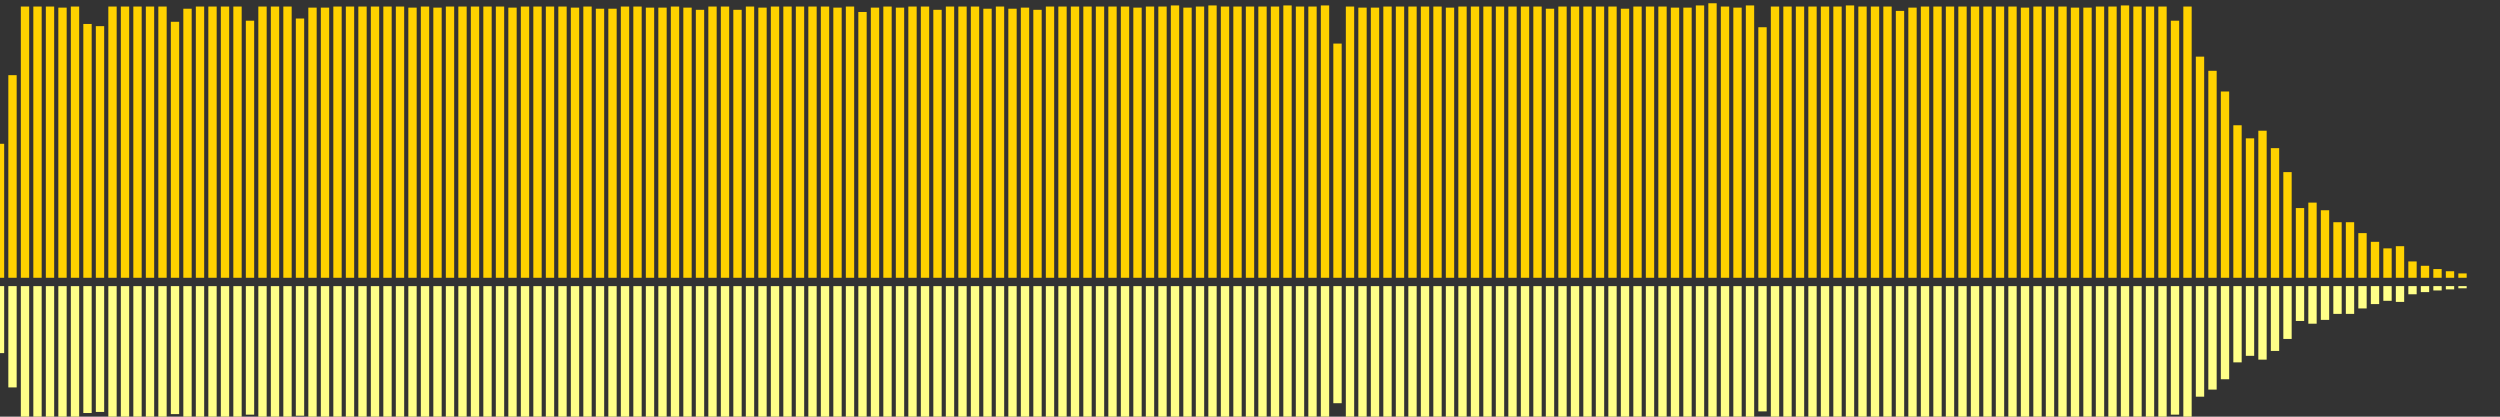 <?xml version="1.0" encoding="UTF-8"?>
<svg version="1.1" width="600" height="100" xmlns="http://www.w3.org/2000/svg">
  <rect width="100%" height="100%" fill="#333333" stroke="none"/>
  <line x1="0" y1="66.667" x2="0" y2="34.51" stroke="#ffd200" stroke-width="2"/>
  <line x1="0" y1="68.667" x2="0" y2="84.745" stroke="#ff8" stroke-width="2"/>
  <line x1="3" y1="66.667" x2="3" y2="18.039" stroke="#ffd200" stroke-width="2"/>
  <line x1="3" y1="68.667" x2="3" y2="92.98" stroke="#ff8" stroke-width="2"/>
  <line x1="6" y1="66.667" x2="6" y2="1.569" stroke="#ffd200" stroke-width="2"/>
  <line x1="6" y1="68.667" x2="6" y2="101.216" stroke="#ff8" stroke-width="2"/>
  <line x1="9" y1="66.667" x2="9" y2="1.569" stroke="#ffd200" stroke-width="2"/>
  <line x1="9" y1="68.667" x2="9" y2="101.216" stroke="#ff8" stroke-width="2"/>
  <line x1="12" y1="66.667" x2="12" y2="1.569" stroke="#ffd200" stroke-width="2"/>
  <line x1="12" y1="68.667" x2="12" y2="101.216" stroke="#ff8" stroke-width="2"/>
  <line x1="15" y1="66.667" x2="15" y2="1.83" stroke="#ffd200" stroke-width="2"/>
  <line x1="15" y1="68.667" x2="15" y2="101.085" stroke="#ff8" stroke-width="2"/>
  <line x1="18" y1="66.667" x2="18" y2="1.569" stroke="#ffd200" stroke-width="2"/>
  <line x1="18" y1="68.667" x2="18" y2="101.216" stroke="#ff8" stroke-width="2"/>
  <line x1="21" y1="66.667" x2="21" y2="5.752" stroke="#ffd200" stroke-width="2"/>
  <line x1="21" y1="68.667" x2="21" y2="99.124" stroke="#ff8" stroke-width="2"/>
  <line x1="24" y1="66.667" x2="24" y2="6.275" stroke="#ffd200" stroke-width="2"/>
  <line x1="24" y1="68.667" x2="24" y2="98.863" stroke="#ff8" stroke-width="2"/>
  <line x1="27" y1="66.667" x2="27" y2="1.569" stroke="#ffd200" stroke-width="2"/>
  <line x1="27" y1="68.667" x2="27" y2="101.216" stroke="#ff8" stroke-width="2"/>
  <line x1="30" y1="66.667" x2="30" y2="1.569" stroke="#ffd200" stroke-width="2"/>
  <line x1="30" y1="68.667" x2="30" y2="101.216" stroke="#ff8" stroke-width="2"/>
  <line x1="33" y1="66.667" x2="33" y2="1.569" stroke="#ffd200" stroke-width="2"/>
  <line x1="33" y1="68.667" x2="33" y2="101.216" stroke="#ff8" stroke-width="2"/>
  <line x1="36" y1="66.667" x2="36" y2="1.569" stroke="#ffd200" stroke-width="2"/>
  <line x1="36" y1="68.667" x2="36" y2="101.216" stroke="#ff8" stroke-width="2"/>
  <line x1="39" y1="66.667" x2="39" y2="1.569" stroke="#ffd200" stroke-width="2"/>
  <line x1="39" y1="68.667" x2="39" y2="101.216" stroke="#ff8" stroke-width="2"/>
  <line x1="42" y1="66.667" x2="42" y2="5.229" stroke="#ffd200" stroke-width="2"/>
  <line x1="42" y1="68.667" x2="42" y2="99.386" stroke="#ff8" stroke-width="2"/>
  <line x1="45" y1="66.667" x2="45" y2="2.092" stroke="#ffd200" stroke-width="2"/>
  <line x1="45" y1="68.667" x2="45" y2="100.954" stroke="#ff8" stroke-width="2"/>
  <line x1="48" y1="66.667" x2="48" y2="1.569" stroke="#ffd200" stroke-width="2"/>
  <line x1="48" y1="68.667" x2="48" y2="101.216" stroke="#ff8" stroke-width="2"/>
  <line x1="51" y1="66.667" x2="51" y2="1.569" stroke="#ffd200" stroke-width="2"/>
  <line x1="51" y1="68.667" x2="51" y2="101.216" stroke="#ff8" stroke-width="2"/>
  <line x1="54" y1="66.667" x2="54" y2="1.569" stroke="#ffd200" stroke-width="2"/>
  <line x1="54" y1="68.667" x2="54" y2="101.216" stroke="#ff8" stroke-width="2"/>
  <line x1="57" y1="66.667" x2="57" y2="1.569" stroke="#ffd200" stroke-width="2"/>
  <line x1="57" y1="68.667" x2="57" y2="101.216" stroke="#ff8" stroke-width="2"/>
  <line x1="60" y1="66.667" x2="60" y2="4.967" stroke="#ffd200" stroke-width="2"/>
  <line x1="60" y1="68.667" x2="60" y2="99.516" stroke="#ff8" stroke-width="2"/>
  <line x1="63" y1="66.667" x2="63" y2="1.569" stroke="#ffd200" stroke-width="2"/>
  <line x1="63" y1="68.667" x2="63" y2="101.216" stroke="#ff8" stroke-width="2"/>
  <line x1="66" y1="66.667" x2="66" y2="1.569" stroke="#ffd200" stroke-width="2"/>
  <line x1="66" y1="68.667" x2="66" y2="101.216" stroke="#ff8" stroke-width="2"/>
  <line x1="69" y1="66.667" x2="69" y2="1.569" stroke="#ffd200" stroke-width="2"/>
  <line x1="69" y1="68.667" x2="69" y2="101.216" stroke="#ff8" stroke-width="2"/>
  <line x1="72" y1="66.667" x2="72" y2="4.444" stroke="#ffd200" stroke-width="2"/>
  <line x1="72" y1="68.667" x2="72" y2="99.778" stroke="#ff8" stroke-width="2"/>
  <line x1="75" y1="66.667" x2="75" y2="1.83" stroke="#ffd200" stroke-width="2"/>
  <line x1="75" y1="68.667" x2="75" y2="101.085" stroke="#ff8" stroke-width="2"/>
  <line x1="78" y1="66.667" x2="78" y2="1.83" stroke="#ffd200" stroke-width="2"/>
  <line x1="78" y1="68.667" x2="78" y2="101.085" stroke="#ff8" stroke-width="2"/>
  <line x1="81" y1="66.667" x2="81" y2="1.569" stroke="#ffd200" stroke-width="2"/>
  <line x1="81" y1="68.667" x2="81" y2="101.216" stroke="#ff8" stroke-width="2"/>
  <line x1="84" y1="66.667" x2="84" y2="1.569" stroke="#ffd200" stroke-width="2"/>
  <line x1="84" y1="68.667" x2="84" y2="101.216" stroke="#ff8" stroke-width="2"/>
  <line x1="87" y1="66.667" x2="87" y2="1.569" stroke="#ffd200" stroke-width="2"/>
  <line x1="87" y1="68.667" x2="87" y2="101.216" stroke="#ff8" stroke-width="2"/>
  <line x1="90" y1="66.667" x2="90" y2="1.569" stroke="#ffd200" stroke-width="2"/>
  <line x1="90" y1="68.667" x2="90" y2="101.216" stroke="#ff8" stroke-width="2"/>
  <line x1="93" y1="66.667" x2="93" y2="1.569" stroke="#ffd200" stroke-width="2"/>
  <line x1="93" y1="68.667" x2="93" y2="101.216" stroke="#ff8" stroke-width="2"/>
  <line x1="96" y1="66.667" x2="96" y2="1.569" stroke="#ffd200" stroke-width="2"/>
  <line x1="96" y1="68.667" x2="96" y2="101.216" stroke="#ff8" stroke-width="2"/>
  <line x1="99" y1="66.667" x2="99" y2="1.83" stroke="#ffd200" stroke-width="2"/>
  <line x1="99" y1="68.667" x2="99" y2="101.085" stroke="#ff8" stroke-width="2"/>
  <line x1="102" y1="66.667" x2="102" y2="1.569" stroke="#ffd200" stroke-width="2"/>
  <line x1="102" y1="68.667" x2="102" y2="101.216" stroke="#ff8" stroke-width="2"/>
  <line x1="105" y1="66.667" x2="105" y2="1.83" stroke="#ffd200" stroke-width="2"/>
  <line x1="105" y1="68.667" x2="105" y2="101.085" stroke="#ff8" stroke-width="2"/>
  <line x1="108" y1="66.667" x2="108" y2="1.569" stroke="#ffd200" stroke-width="2"/>
  <line x1="108" y1="68.667" x2="108" y2="101.216" stroke="#ff8" stroke-width="2"/>
  <line x1="111" y1="66.667" x2="111" y2="1.569" stroke="#ffd200" stroke-width="2"/>
  <line x1="111" y1="68.667" x2="111" y2="101.216" stroke="#ff8" stroke-width="2"/>
  <line x1="114" y1="66.667" x2="114" y2="1.569" stroke="#ffd200" stroke-width="2"/>
  <line x1="114" y1="68.667" x2="114" y2="101.216" stroke="#ff8" stroke-width="2"/>
  <line x1="117" y1="66.667" x2="117" y2="1.569" stroke="#ffd200" stroke-width="2"/>
  <line x1="117" y1="68.667" x2="117" y2="101.216" stroke="#ff8" stroke-width="2"/>
  <line x1="120" y1="66.667" x2="120" y2="1.569" stroke="#ffd200" stroke-width="2"/>
  <line x1="120" y1="68.667" x2="120" y2="101.216" stroke="#ff8" stroke-width="2"/>
  <line x1="123" y1="66.667" x2="123" y2="1.83" stroke="#ffd200" stroke-width="2"/>
  <line x1="123" y1="68.667" x2="123" y2="101.085" stroke="#ff8" stroke-width="2"/>
  <line x1="126" y1="66.667" x2="126" y2="1.569" stroke="#ffd200" stroke-width="2"/>
  <line x1="126" y1="68.667" x2="126" y2="101.216" stroke="#ff8" stroke-width="2"/>
  <line x1="129" y1="66.667" x2="129" y2="1.569" stroke="#ffd200" stroke-width="2"/>
  <line x1="129" y1="68.667" x2="129" y2="101.216" stroke="#ff8" stroke-width="2"/>
  <line x1="132" y1="66.667" x2="132" y2="1.569" stroke="#ffd200" stroke-width="2"/>
  <line x1="132" y1="68.667" x2="132" y2="101.216" stroke="#ff8" stroke-width="2"/>
  <line x1="135" y1="66.667" x2="135" y2="1.569" stroke="#ffd200" stroke-width="2"/>
  <line x1="135" y1="68.667" x2="135" y2="101.216" stroke="#ff8" stroke-width="2"/>
  <line x1="138" y1="66.667" x2="138" y2="1.83" stroke="#ffd200" stroke-width="2"/>
  <line x1="138" y1="68.667" x2="138" y2="101.085" stroke="#ff8" stroke-width="2"/>
  <line x1="141" y1="66.667" x2="141" y2="1.569" stroke="#ffd200" stroke-width="2"/>
  <line x1="141" y1="68.667" x2="141" y2="101.216" stroke="#ff8" stroke-width="2"/>
  <line x1="144" y1="66.667" x2="144" y2="2.092" stroke="#ffd200" stroke-width="2"/>
  <line x1="144" y1="68.667" x2="144" y2="100.954" stroke="#ff8" stroke-width="2"/>
  <line x1="147" y1="66.667" x2="147" y2="2.092" stroke="#ffd200" stroke-width="2"/>
  <line x1="147" y1="68.667" x2="147" y2="100.954" stroke="#ff8" stroke-width="2"/>
  <line x1="150" y1="66.667" x2="150" y2="1.569" stroke="#ffd200" stroke-width="2"/>
  <line x1="150" y1="68.667" x2="150" y2="101.216" stroke="#ff8" stroke-width="2"/>
  <line x1="153" y1="66.667" x2="153" y2="1.569" stroke="#ffd200" stroke-width="2"/>
  <line x1="153" y1="68.667" x2="153" y2="101.216" stroke="#ff8" stroke-width="2"/>
  <line x1="156" y1="66.667" x2="156" y2="1.83" stroke="#ffd200" stroke-width="2"/>
  <line x1="156" y1="68.667" x2="156" y2="101.085" stroke="#ff8" stroke-width="2"/>
  <line x1="159" y1="66.667" x2="159" y2="1.83" stroke="#ffd200" stroke-width="2"/>
  <line x1="159" y1="68.667" x2="159" y2="101.085" stroke="#ff8" stroke-width="2"/>
  <line x1="162" y1="66.667" x2="162" y2="1.569" stroke="#ffd200" stroke-width="2"/>
  <line x1="162" y1="68.667" x2="162" y2="101.216" stroke="#ff8" stroke-width="2"/>
  <line x1="165" y1="66.667" x2="165" y2="1.83" stroke="#ffd200" stroke-width="2"/>
  <line x1="165" y1="68.667" x2="165" y2="101.085" stroke="#ff8" stroke-width="2"/>
  <line x1="168" y1="66.667" x2="168" y2="2.353" stroke="#ffd200" stroke-width="2"/>
  <line x1="168" y1="68.667" x2="168" y2="100.824" stroke="#ff8" stroke-width="2"/>
  <line x1="171" y1="66.667" x2="171" y2="1.569" stroke="#ffd200" stroke-width="2"/>
  <line x1="171" y1="68.667" x2="171" y2="101.216" stroke="#ff8" stroke-width="2"/>
  <line x1="174" y1="66.667" x2="174" y2="1.569" stroke="#ffd200" stroke-width="2"/>
  <line x1="174" y1="68.667" x2="174" y2="101.216" stroke="#ff8" stroke-width="2"/>
  <line x1="177" y1="66.667" x2="177" y2="2.353" stroke="#ffd200" stroke-width="2"/>
  <line x1="177" y1="68.667" x2="177" y2="100.824" stroke="#ff8" stroke-width="2"/>
  <line x1="180" y1="66.667" x2="180" y2="1.569" stroke="#ffd200" stroke-width="2"/>
  <line x1="180" y1="68.667" x2="180" y2="101.216" stroke="#ff8" stroke-width="2"/>
  <line x1="183" y1="66.667" x2="183" y2="1.83" stroke="#ffd200" stroke-width="2"/>
  <line x1="183" y1="68.667" x2="183" y2="101.085" stroke="#ff8" stroke-width="2"/>
  <line x1="186" y1="66.667" x2="186" y2="1.569" stroke="#ffd200" stroke-width="2"/>
  <line x1="186" y1="68.667" x2="186" y2="101.216" stroke="#ff8" stroke-width="2"/>
  <line x1="189" y1="66.667" x2="189" y2="1.569" stroke="#ffd200" stroke-width="2"/>
  <line x1="189" y1="68.667" x2="189" y2="101.216" stroke="#ff8" stroke-width="2"/>
  <line x1="192" y1="66.667" x2="192" y2="1.569" stroke="#ffd200" stroke-width="2"/>
  <line x1="192" y1="68.667" x2="192" y2="101.216" stroke="#ff8" stroke-width="2"/>
  <line x1="195" y1="66.667" x2="195" y2="1.569" stroke="#ffd200" stroke-width="2"/>
  <line x1="195" y1="68.667" x2="195" y2="101.216" stroke="#ff8" stroke-width="2"/>
  <line x1="198" y1="66.667" x2="198" y2="1.569" stroke="#ffd200" stroke-width="2"/>
  <line x1="198" y1="68.667" x2="198" y2="101.216" stroke="#ff8" stroke-width="2"/>
  <line x1="201" y1="66.667" x2="201" y2="1.83" stroke="#ffd200" stroke-width="2"/>
  <line x1="201" y1="68.667" x2="201" y2="101.085" stroke="#ff8" stroke-width="2"/>
  <line x1="204" y1="66.667" x2="204" y2="1.569" stroke="#ffd200" stroke-width="2"/>
  <line x1="204" y1="68.667" x2="204" y2="101.216" stroke="#ff8" stroke-width="2"/>
  <line x1="207" y1="66.667" x2="207" y2="2.876" stroke="#ffd200" stroke-width="2"/>
  <line x1="207" y1="68.667" x2="207" y2="100.562" stroke="#ff8" stroke-width="2"/>
  <line x1="210" y1="66.667" x2="210" y2="1.83" stroke="#ffd200" stroke-width="2"/>
  <line x1="210" y1="68.667" x2="210" y2="101.085" stroke="#ff8" stroke-width="2"/>
  <line x1="213" y1="66.667" x2="213" y2="1.569" stroke="#ffd200" stroke-width="2"/>
  <line x1="213" y1="68.667" x2="213" y2="101.216" stroke="#ff8" stroke-width="2"/>
  <line x1="216" y1="66.667" x2="216" y2="1.83" stroke="#ffd200" stroke-width="2"/>
  <line x1="216" y1="68.667" x2="216" y2="101.085" stroke="#ff8" stroke-width="2"/>
  <line x1="219" y1="66.667" x2="219" y2="1.569" stroke="#ffd200" stroke-width="2"/>
  <line x1="219" y1="68.667" x2="219" y2="101.216" stroke="#ff8" stroke-width="2"/>
  <line x1="222" y1="66.667" x2="222" y2="1.569" stroke="#ffd200" stroke-width="2"/>
  <line x1="222" y1="68.667" x2="222" y2="101.216" stroke="#ff8" stroke-width="2"/>
  <line x1="225" y1="66.667" x2="225" y2="2.353" stroke="#ffd200" stroke-width="2"/>
  <line x1="225" y1="68.667" x2="225" y2="100.824" stroke="#ff8" stroke-width="2"/>
  <line x1="228" y1="66.667" x2="228" y2="1.569" stroke="#ffd200" stroke-width="2"/>
  <line x1="228" y1="68.667" x2="228" y2="101.216" stroke="#ff8" stroke-width="2"/>
  <line x1="231" y1="66.667" x2="231" y2="1.569" stroke="#ffd200" stroke-width="2"/>
  <line x1="231" y1="68.667" x2="231" y2="101.216" stroke="#ff8" stroke-width="2"/>
  <line x1="234" y1="66.667" x2="234" y2="1.569" stroke="#ffd200" stroke-width="2"/>
  <line x1="234" y1="68.667" x2="234" y2="101.216" stroke="#ff8" stroke-width="2"/>
  <line x1="237" y1="66.667" x2="237" y2="2.092" stroke="#ffd200" stroke-width="2"/>
  <line x1="237" y1="68.667" x2="237" y2="100.954" stroke="#ff8" stroke-width="2"/>
  <line x1="240" y1="66.667" x2="240" y2="1.569" stroke="#ffd200" stroke-width="2"/>
  <line x1="240" y1="68.667" x2="240" y2="101.216" stroke="#ff8" stroke-width="2"/>
  <line x1="243" y1="66.667" x2="243" y2="2.092" stroke="#ffd200" stroke-width="2"/>
  <line x1="243" y1="68.667" x2="243" y2="100.954" stroke="#ff8" stroke-width="2"/>
  <line x1="246" y1="66.667" x2="246" y2="1.83" stroke="#ffd200" stroke-width="2"/>
  <line x1="246" y1="68.667" x2="246" y2="101.085" stroke="#ff8" stroke-width="2"/>
  <line x1="249" y1="66.667" x2="249" y2="2.353" stroke="#ffd200" stroke-width="2"/>
  <line x1="249" y1="68.667" x2="249" y2="100.824" stroke="#ff8" stroke-width="2"/>
  <line x1="252" y1="66.667" x2="252" y2="1.569" stroke="#ffd200" stroke-width="2"/>
  <line x1="252" y1="68.667" x2="252" y2="101.216" stroke="#ff8" stroke-width="2"/>
  <line x1="255" y1="66.667" x2="255" y2="1.569" stroke="#ffd200" stroke-width="2"/>
  <line x1="255" y1="68.667" x2="255" y2="101.216" stroke="#ff8" stroke-width="2"/>
  <line x1="258" y1="66.667" x2="258" y2="1.569" stroke="#ffd200" stroke-width="2"/>
  <line x1="258" y1="68.667" x2="258" y2="101.216" stroke="#ff8" stroke-width="2"/>
  <line x1="261" y1="66.667" x2="261" y2="1.569" stroke="#ffd200" stroke-width="2"/>
  <line x1="261" y1="68.667" x2="261" y2="101.216" stroke="#ff8" stroke-width="2"/>
  <line x1="264" y1="66.667" x2="264" y2="1.569" stroke="#ffd200" stroke-width="2"/>
  <line x1="264" y1="68.667" x2="264" y2="101.216" stroke="#ff8" stroke-width="2"/>
  <line x1="267" y1="66.667" x2="267" y2="1.569" stroke="#ffd200" stroke-width="2"/>
  <line x1="267" y1="68.667" x2="267" y2="101.216" stroke="#ff8" stroke-width="2"/>
  <line x1="270" y1="66.667" x2="270" y2="1.569" stroke="#ffd200" stroke-width="2"/>
  <line x1="270" y1="68.667" x2="270" y2="101.216" stroke="#ff8" stroke-width="2"/>
  <line x1="273" y1="66.667" x2="273" y2="1.83" stroke="#ffd200" stroke-width="2"/>
  <line x1="273" y1="68.667" x2="273" y2="101.085" stroke="#ff8" stroke-width="2"/>
  <line x1="276" y1="66.667" x2="276" y2="1.569" stroke="#ffd200" stroke-width="2"/>
  <line x1="276" y1="68.667" x2="276" y2="101.216" stroke="#ff8" stroke-width="2"/>
  <line x1="279" y1="66.667" x2="279" y2="1.569" stroke="#ffd200" stroke-width="2"/>
  <line x1="279" y1="68.667" x2="279" y2="101.216" stroke="#ff8" stroke-width="2"/>
  <line x1="282" y1="66.667" x2="282" y2="1.307" stroke="#ffd200" stroke-width="2"/>
  <line x1="282" y1="68.667" x2="282" y2="101.346" stroke="#ff8" stroke-width="2"/>
  <line x1="285" y1="66.667" x2="285" y2="1.83" stroke="#ffd200" stroke-width="2"/>
  <line x1="285" y1="68.667" x2="285" y2="101.085" stroke="#ff8" stroke-width="2"/>
  <line x1="288" y1="66.667" x2="288" y2="1.569" stroke="#ffd200" stroke-width="2"/>
  <line x1="288" y1="68.667" x2="288" y2="101.216" stroke="#ff8" stroke-width="2"/>
  <line x1="291" y1="66.667" x2="291" y2="1.307" stroke="#ffd200" stroke-width="2"/>
  <line x1="291" y1="68.667" x2="291" y2="101.346" stroke="#ff8" stroke-width="2"/>
  <line x1="294" y1="66.667" x2="294" y2="1.569" stroke="#ffd200" stroke-width="2"/>
  <line x1="294" y1="68.667" x2="294" y2="101.216" stroke="#ff8" stroke-width="2"/>
  <line x1="297" y1="66.667" x2="297" y2="1.569" stroke="#ffd200" stroke-width="2"/>
  <line x1="297" y1="68.667" x2="297" y2="101.216" stroke="#ff8" stroke-width="2"/>
  <line x1="300" y1="66.667" x2="300" y2="1.569" stroke="#ffd200" stroke-width="2"/>
  <line x1="300" y1="68.667" x2="300" y2="101.216" stroke="#ff8" stroke-width="2"/>
  <line x1="303" y1="66.667" x2="303" y2="1.569" stroke="#ffd200" stroke-width="2"/>
  <line x1="303" y1="68.667" x2="303" y2="101.216" stroke="#ff8" stroke-width="2"/>
  <line x1="306" y1="66.667" x2="306" y2="1.569" stroke="#ffd200" stroke-width="2"/>
  <line x1="306" y1="68.667" x2="306" y2="101.216" stroke="#ff8" stroke-width="2"/>
  <line x1="309" y1="66.667" x2="309" y2="1.307" stroke="#ffd200" stroke-width="2"/>
  <line x1="309" y1="68.667" x2="309" y2="101.346" stroke="#ff8" stroke-width="2"/>
  <line x1="312" y1="66.667" x2="312" y2="1.569" stroke="#ffd200" stroke-width="2"/>
  <line x1="312" y1="68.667" x2="312" y2="101.216" stroke="#ff8" stroke-width="2"/>
  <line x1="315" y1="66.667" x2="315" y2="1.569" stroke="#ffd200" stroke-width="2"/>
  <line x1="315" y1="68.667" x2="315" y2="101.216" stroke="#ff8" stroke-width="2"/>
  <line x1="318" y1="66.667" x2="318" y2="1.307" stroke="#ffd200" stroke-width="2"/>
  <line x1="318" y1="68.667" x2="318" y2="101.346" stroke="#ff8" stroke-width="2"/>
  <line x1="321" y1="66.667" x2="321" y2="10.458" stroke="#ffd200" stroke-width="2"/>
  <line x1="321" y1="68.667" x2="321" y2="96.771" stroke="#ff8" stroke-width="2"/>
  <line x1="324" y1="66.667" x2="324" y2="1.569" stroke="#ffd200" stroke-width="2"/>
  <line x1="324" y1="68.667" x2="324" y2="101.216" stroke="#ff8" stroke-width="2"/>
  <line x1="327" y1="66.667" x2="327" y2="1.83" stroke="#ffd200" stroke-width="2"/>
  <line x1="327" y1="68.667" x2="327" y2="101.085" stroke="#ff8" stroke-width="2"/>
  <line x1="330" y1="66.667" x2="330" y2="1.83" stroke="#ffd200" stroke-width="2"/>
  <line x1="330" y1="68.667" x2="330" y2="101.085" stroke="#ff8" stroke-width="2"/>
  <line x1="333" y1="66.667" x2="333" y2="1.569" stroke="#ffd200" stroke-width="2"/>
  <line x1="333" y1="68.667" x2="333" y2="101.216" stroke="#ff8" stroke-width="2"/>
  <line x1="336" y1="66.667" x2="336" y2="1.569" stroke="#ffd200" stroke-width="2"/>
  <line x1="336" y1="68.667" x2="336" y2="101.216" stroke="#ff8" stroke-width="2"/>
  <line x1="339" y1="66.667" x2="339" y2="1.569" stroke="#ffd200" stroke-width="2"/>
  <line x1="339" y1="68.667" x2="339" y2="101.216" stroke="#ff8" stroke-width="2"/>
  <line x1="342" y1="66.667" x2="342" y2="1.569" stroke="#ffd200" stroke-width="2"/>
  <line x1="342" y1="68.667" x2="342" y2="101.216" stroke="#ff8" stroke-width="2"/>
  <line x1="345" y1="66.667" x2="345" y2="1.569" stroke="#ffd200" stroke-width="2"/>
  <line x1="345" y1="68.667" x2="345" y2="101.216" stroke="#ff8" stroke-width="2"/>
  <line x1="348" y1="66.667" x2="348" y2="1.83" stroke="#ffd200" stroke-width="2"/>
  <line x1="348" y1="68.667" x2="348" y2="101.085" stroke="#ff8" stroke-width="2"/>
  <line x1="351" y1="66.667" x2="351" y2="1.569" stroke="#ffd200" stroke-width="2"/>
  <line x1="351" y1="68.667" x2="351" y2="101.216" stroke="#ff8" stroke-width="2"/>
  <line x1="354" y1="66.667" x2="354" y2="1.569" stroke="#ffd200" stroke-width="2"/>
  <line x1="354" y1="68.667" x2="354" y2="101.216" stroke="#ff8" stroke-width="2"/>
  <line x1="357" y1="66.667" x2="357" y2="1.569" stroke="#ffd200" stroke-width="2"/>
  <line x1="357" y1="68.667" x2="357" y2="101.216" stroke="#ff8" stroke-width="2"/>
  <line x1="360" y1="66.667" x2="360" y2="1.569" stroke="#ffd200" stroke-width="2"/>
  <line x1="360" y1="68.667" x2="360" y2="101.216" stroke="#ff8" stroke-width="2"/>
  <line x1="363" y1="66.667" x2="363" y2="1.569" stroke="#ffd200" stroke-width="2"/>
  <line x1="363" y1="68.667" x2="363" y2="101.216" stroke="#ff8" stroke-width="2"/>
  <line x1="366" y1="66.667" x2="366" y2="1.569" stroke="#ffd200" stroke-width="2"/>
  <line x1="366" y1="68.667" x2="366" y2="101.216" stroke="#ff8" stroke-width="2"/>
  <line x1="369" y1="66.667" x2="369" y2="1.569" stroke="#ffd200" stroke-width="2"/>
  <line x1="369" y1="68.667" x2="369" y2="101.216" stroke="#ff8" stroke-width="2"/>
  <line x1="372" y1="66.667" x2="372" y2="2.092" stroke="#ffd200" stroke-width="2"/>
  <line x1="372" y1="68.667" x2="372" y2="100.954" stroke="#ff8" stroke-width="2"/>
  <line x1="375" y1="66.667" x2="375" y2="1.569" stroke="#ffd200" stroke-width="2"/>
  <line x1="375" y1="68.667" x2="375" y2="101.216" stroke="#ff8" stroke-width="2"/>
  <line x1="378" y1="66.667" x2="378" y2="1.569" stroke="#ffd200" stroke-width="2"/>
  <line x1="378" y1="68.667" x2="378" y2="101.216" stroke="#ff8" stroke-width="2"/>
  <line x1="381" y1="66.667" x2="381" y2="1.569" stroke="#ffd200" stroke-width="2"/>
  <line x1="381" y1="68.667" x2="381" y2="101.216" stroke="#ff8" stroke-width="2"/>
  <line x1="384" y1="66.667" x2="384" y2="1.569" stroke="#ffd200" stroke-width="2"/>
  <line x1="384" y1="68.667" x2="384" y2="101.216" stroke="#ff8" stroke-width="2"/>
  <line x1="387" y1="66.667" x2="387" y2="1.569" stroke="#ffd200" stroke-width="2"/>
  <line x1="387" y1="68.667" x2="387" y2="101.216" stroke="#ff8" stroke-width="2"/>
  <line x1="390" y1="66.667" x2="390" y2="2.092" stroke="#ffd200" stroke-width="2"/>
  <line x1="390" y1="68.667" x2="390" y2="100.954" stroke="#ff8" stroke-width="2"/>
  <line x1="393" y1="66.667" x2="393" y2="1.569" stroke="#ffd200" stroke-width="2"/>
  <line x1="393" y1="68.667" x2="393" y2="101.216" stroke="#ff8" stroke-width="2"/>
  <line x1="396" y1="66.667" x2="396" y2="1.569" stroke="#ffd200" stroke-width="2"/>
  <line x1="396" y1="68.667" x2="396" y2="101.216" stroke="#ff8" stroke-width="2"/>
  <line x1="399" y1="66.667" x2="399" y2="1.569" stroke="#ffd200" stroke-width="2"/>
  <line x1="399" y1="68.667" x2="399" y2="101.216" stroke="#ff8" stroke-width="2"/>
  <line x1="402" y1="66.667" x2="402" y2="1.83" stroke="#ffd200" stroke-width="2"/>
  <line x1="402" y1="68.667" x2="402" y2="101.085" stroke="#ff8" stroke-width="2"/>
  <line x1="405" y1="66.667" x2="405" y2="1.83" stroke="#ffd200" stroke-width="2"/>
  <line x1="405" y1="68.667" x2="405" y2="101.085" stroke="#ff8" stroke-width="2"/>
  <line x1="408" y1="66.667" x2="408" y2="1.307" stroke="#ffd200" stroke-width="2"/>
  <line x1="408" y1="68.667" x2="408" y2="101.346" stroke="#ff8" stroke-width="2"/>
  <line x1="411" y1="66.667" x2="411" y2="0.784" stroke="#ffd200" stroke-width="2"/>
  <line x1="411" y1="68.667" x2="411" y2="101.608" stroke="#ff8" stroke-width="2"/>
  <line x1="414" y1="66.667" x2="414" y2="1.569" stroke="#ffd200" stroke-width="2"/>
  <line x1="414" y1="68.667" x2="414" y2="101.216" stroke="#ff8" stroke-width="2"/>
  <line x1="417" y1="66.667" x2="417" y2="1.83" stroke="#ffd200" stroke-width="2"/>
  <line x1="417" y1="68.667" x2="417" y2="101.085" stroke="#ff8" stroke-width="2"/>
  <line x1="420" y1="66.667" x2="420" y2="1.307" stroke="#ffd200" stroke-width="2"/>
  <line x1="420" y1="68.667" x2="420" y2="101.346" stroke="#ff8" stroke-width="2"/>
  <line x1="423" y1="66.667" x2="423" y2="6.536" stroke="#ffd200" stroke-width="2"/>
  <line x1="423" y1="68.667" x2="423" y2="98.732" stroke="#ff8" stroke-width="2"/>
  <line x1="426" y1="66.667" x2="426" y2="1.569" stroke="#ffd200" stroke-width="2"/>
  <line x1="426" y1="68.667" x2="426" y2="101.216" stroke="#ff8" stroke-width="2"/>
  <line x1="429" y1="66.667" x2="429" y2="1.569" stroke="#ffd200" stroke-width="2"/>
  <line x1="429" y1="68.667" x2="429" y2="101.216" stroke="#ff8" stroke-width="2"/>
  <line x1="432" y1="66.667" x2="432" y2="1.569" stroke="#ffd200" stroke-width="2"/>
  <line x1="432" y1="68.667" x2="432" y2="101.216" stroke="#ff8" stroke-width="2"/>
  <line x1="435" y1="66.667" x2="435" y2="1.569" stroke="#ffd200" stroke-width="2"/>
  <line x1="435" y1="68.667" x2="435" y2="101.216" stroke="#ff8" stroke-width="2"/>
  <line x1="438" y1="66.667" x2="438" y2="1.569" stroke="#ffd200" stroke-width="2"/>
  <line x1="438" y1="68.667" x2="438" y2="101.216" stroke="#ff8" stroke-width="2"/>
  <line x1="441" y1="66.667" x2="441" y2="1.569" stroke="#ffd200" stroke-width="2"/>
  <line x1="441" y1="68.667" x2="441" y2="101.216" stroke="#ff8" stroke-width="2"/>
  <line x1="444" y1="66.667" x2="444" y2="1.307" stroke="#ffd200" stroke-width="2"/>
  <line x1="444" y1="68.667" x2="444" y2="101.346" stroke="#ff8" stroke-width="2"/>
  <line x1="447" y1="66.667" x2="447" y2="1.569" stroke="#ffd200" stroke-width="2"/>
  <line x1="447" y1="68.667" x2="447" y2="101.216" stroke="#ff8" stroke-width="2"/>
  <line x1="450" y1="66.667" x2="450" y2="1.569" stroke="#ffd200" stroke-width="2"/>
  <line x1="450" y1="68.667" x2="450" y2="101.216" stroke="#ff8" stroke-width="2"/>
  <line x1="453" y1="66.667" x2="453" y2="1.569" stroke="#ffd200" stroke-width="2"/>
  <line x1="453" y1="68.667" x2="453" y2="101.216" stroke="#ff8" stroke-width="2"/>
  <line x1="456" y1="66.667" x2="456" y2="2.614" stroke="#ffd200" stroke-width="2"/>
  <line x1="456" y1="68.667" x2="456" y2="100.693" stroke="#ff8" stroke-width="2"/>
  <line x1="459" y1="66.667" x2="459" y2="1.83" stroke="#ffd200" stroke-width="2"/>
  <line x1="459" y1="68.667" x2="459" y2="101.085" stroke="#ff8" stroke-width="2"/>
  <line x1="462" y1="66.667" x2="462" y2="1.569" stroke="#ffd200" stroke-width="2"/>
  <line x1="462" y1="68.667" x2="462" y2="101.216" stroke="#ff8" stroke-width="2"/>
  <line x1="465" y1="66.667" x2="465" y2="1.569" stroke="#ffd200" stroke-width="2"/>
  <line x1="465" y1="68.667" x2="465" y2="101.216" stroke="#ff8" stroke-width="2"/>
  <line x1="468" y1="66.667" x2="468" y2="1.569" stroke="#ffd200" stroke-width="2"/>
  <line x1="468" y1="68.667" x2="468" y2="101.216" stroke="#ff8" stroke-width="2"/>
  <line x1="471" y1="66.667" x2="471" y2="1.569" stroke="#ffd200" stroke-width="2"/>
  <line x1="471" y1="68.667" x2="471" y2="101.216" stroke="#ff8" stroke-width="2"/>
  <line x1="474" y1="66.667" x2="474" y2="1.569" stroke="#ffd200" stroke-width="2"/>
  <line x1="474" y1="68.667" x2="474" y2="101.216" stroke="#ff8" stroke-width="2"/>
  <line x1="477" y1="66.667" x2="477" y2="1.569" stroke="#ffd200" stroke-width="2"/>
  <line x1="477" y1="68.667" x2="477" y2="101.216" stroke="#ff8" stroke-width="2"/>
  <line x1="480" y1="66.667" x2="480" y2="1.569" stroke="#ffd200" stroke-width="2"/>
  <line x1="480" y1="68.667" x2="480" y2="101.216" stroke="#ff8" stroke-width="2"/>
  <line x1="483" y1="66.667" x2="483" y2="1.569" stroke="#ffd200" stroke-width="2"/>
  <line x1="483" y1="68.667" x2="483" y2="101.216" stroke="#ff8" stroke-width="2"/>
  <line x1="486" y1="66.667" x2="486" y2="1.83" stroke="#ffd200" stroke-width="2"/>
  <line x1="486" y1="68.667" x2="486" y2="101.085" stroke="#ff8" stroke-width="2"/>
  <line x1="489" y1="66.667" x2="489" y2="1.569" stroke="#ffd200" stroke-width="2"/>
  <line x1="489" y1="68.667" x2="489" y2="101.216" stroke="#ff8" stroke-width="2"/>
  <line x1="492" y1="66.667" x2="492" y2="1.569" stroke="#ffd200" stroke-width="2"/>
  <line x1="492" y1="68.667" x2="492" y2="101.216" stroke="#ff8" stroke-width="2"/>
  <line x1="495" y1="66.667" x2="495" y2="1.569" stroke="#ffd200" stroke-width="2"/>
  <line x1="495" y1="68.667" x2="495" y2="101.216" stroke="#ff8" stroke-width="2"/>
  <line x1="498" y1="66.667" x2="498" y2="1.83" stroke="#ffd200" stroke-width="2"/>
  <line x1="498" y1="68.667" x2="498" y2="101.085" stroke="#ff8" stroke-width="2"/>
  <line x1="501" y1="66.667" x2="501" y2="1.83" stroke="#ffd200" stroke-width="2"/>
  <line x1="501" y1="68.667" x2="501" y2="101.085" stroke="#ff8" stroke-width="2"/>
  <line x1="504" y1="66.667" x2="504" y2="1.569" stroke="#ffd200" stroke-width="2"/>
  <line x1="504" y1="68.667" x2="504" y2="101.216" stroke="#ff8" stroke-width="2"/>
  <line x1="507" y1="66.667" x2="507" y2="1.569" stroke="#ffd200" stroke-width="2"/>
  <line x1="507" y1="68.667" x2="507" y2="101.216" stroke="#ff8" stroke-width="2"/>
  <line x1="510" y1="66.667" x2="510" y2="1.307" stroke="#ffd200" stroke-width="2"/>
  <line x1="510" y1="68.667" x2="510" y2="101.346" stroke="#ff8" stroke-width="2"/>
  <line x1="513" y1="66.667" x2="513" y2="1.569" stroke="#ffd200" stroke-width="2"/>
  <line x1="513" y1="68.667" x2="513" y2="101.216" stroke="#ff8" stroke-width="2"/>
  <line x1="516" y1="66.667" x2="516" y2="1.569" stroke="#ffd200" stroke-width="2"/>
  <line x1="516" y1="68.667" x2="516" y2="101.216" stroke="#ff8" stroke-width="2"/>
  <line x1="519" y1="66.667" x2="519" y2="1.569" stroke="#ffd200" stroke-width="2"/>
  <line x1="519" y1="68.667" x2="519" y2="101.216" stroke="#ff8" stroke-width="2"/>
  <line x1="522" y1="66.667" x2="522" y2="4.967" stroke="#ffd200" stroke-width="2"/>
  <line x1="522" y1="68.667" x2="522" y2="99.516" stroke="#ff8" stroke-width="2"/>
  <line x1="525" y1="66.667" x2="525" y2="1.569" stroke="#ffd200" stroke-width="2"/>
  <line x1="525" y1="68.667" x2="525" y2="101.216" stroke="#ff8" stroke-width="2"/>
  <line x1="528" y1="66.667" x2="528" y2="13.595" stroke="#ffd200" stroke-width="2"/>
  <line x1="528" y1="68.667" x2="528" y2="95.203" stroke="#ff8" stroke-width="2"/>
  <line x1="531" y1="66.667" x2="531" y2="16.993" stroke="#ffd200" stroke-width="2"/>
  <line x1="531" y1="68.667" x2="531" y2="93.503" stroke="#ff8" stroke-width="2"/>
  <line x1="534" y1="66.667" x2="534" y2="21.961" stroke="#ffd200" stroke-width="2"/>
  <line x1="534" y1="68.667" x2="534" y2="91.02" stroke="#ff8" stroke-width="2"/>
  <line x1="537" y1="66.667" x2="537" y2="30.065" stroke="#ffd200" stroke-width="2"/>
  <line x1="537" y1="68.667" x2="537" y2="86.967" stroke="#ff8" stroke-width="2"/>
  <line x1="540" y1="66.667" x2="540" y2="33.203" stroke="#ffd200" stroke-width="2"/>
  <line x1="540" y1="68.667" x2="540" y2="85.399" stroke="#ff8" stroke-width="2"/>
  <line x1="543" y1="66.667" x2="543" y2="31.373" stroke="#ffd200" stroke-width="2"/>
  <line x1="543" y1="68.667" x2="543" y2="86.314" stroke="#ff8" stroke-width="2"/>
  <line x1="546" y1="66.667" x2="546" y2="35.556" stroke="#ffd200" stroke-width="2"/>
  <line x1="546" y1="68.667" x2="546" y2="84.222" stroke="#ff8" stroke-width="2"/>
  <line x1="549" y1="66.667" x2="549" y2="41.307" stroke="#ffd200" stroke-width="2"/>
  <line x1="549" y1="68.667" x2="549" y2="81.346" stroke="#ff8" stroke-width="2"/>
  <line x1="552" y1="66.667" x2="552" y2="49.935" stroke="#ffd200" stroke-width="2"/>
  <line x1="552" y1="68.667" x2="552" y2="77.033" stroke="#ff8" stroke-width="2"/>
  <line x1="555" y1="66.667" x2="555" y2="48.627" stroke="#ffd200" stroke-width="2"/>
  <line x1="555" y1="68.667" x2="555" y2="77.686" stroke="#ff8" stroke-width="2"/>
  <line x1="558" y1="66.667" x2="558" y2="50.458" stroke="#ffd200" stroke-width="2"/>
  <line x1="558" y1="68.667" x2="558" y2="76.771" stroke="#ff8" stroke-width="2"/>
  <line x1="561" y1="66.667" x2="561" y2="53.333" stroke="#ffd200" stroke-width="2"/>
  <line x1="561" y1="68.667" x2="561" y2="75.333" stroke="#ff8" stroke-width="2"/>
  <line x1="564" y1="66.667" x2="564" y2="53.333" stroke="#ffd200" stroke-width="2"/>
  <line x1="564" y1="68.667" x2="564" y2="75.333" stroke="#ff8" stroke-width="2"/>
  <line x1="567" y1="66.667" x2="567" y2="55.948" stroke="#ffd200" stroke-width="2"/>
  <line x1="567" y1="68.667" x2="567" y2="74.026" stroke="#ff8" stroke-width="2"/>
  <line x1="570" y1="66.667" x2="570" y2="58.039" stroke="#ffd200" stroke-width="2"/>
  <line x1="570" y1="68.667" x2="570" y2="72.98" stroke="#ff8" stroke-width="2"/>
  <line x1="573" y1="66.667" x2="573" y2="59.608" stroke="#ffd200" stroke-width="2"/>
  <line x1="573" y1="68.667" x2="573" y2="72.196" stroke="#ff8" stroke-width="2"/>
  <line x1="576" y1="66.667" x2="576" y2="59.085" stroke="#ffd200" stroke-width="2"/>
  <line x1="576" y1="68.667" x2="576" y2="72.458" stroke="#ff8" stroke-width="2"/>
  <line x1="579" y1="66.667" x2="579" y2="62.745" stroke="#ffd200" stroke-width="2"/>
  <line x1="579" y1="68.667" x2="579" y2="70.627" stroke="#ff8" stroke-width="2"/>
  <line x1="582" y1="66.667" x2="582" y2="63.791" stroke="#ffd200" stroke-width="2"/>
  <line x1="582" y1="68.667" x2="582" y2="70.105" stroke="#ff8" stroke-width="2"/>
  <line x1="585" y1="66.667" x2="585" y2="64.575" stroke="#ffd200" stroke-width="2"/>
  <line x1="585" y1="68.667" x2="585" y2="69.712" stroke="#ff8" stroke-width="2"/>
  <line x1="588" y1="66.667" x2="588" y2="65.098" stroke="#ffd200" stroke-width="2"/>
  <line x1="588" y1="68.667" x2="588" y2="69.451" stroke="#ff8" stroke-width="2"/>
  <line x1="591" y1="66.667" x2="591" y2="65.621" stroke="#ffd200" stroke-width="2"/>
  <line x1="591" y1="68.667" x2="591" y2="69.19" stroke="#ff8" stroke-width="2"/>
  <line x1="594" y1="66.667" x2="594" y2="66.667" stroke="#ffd200" stroke-width="2"/>
  <line x1="594" y1="68.667" x2="594" y2="68.667" stroke="#ff8" stroke-width="2"/>
  <line x1="597" y1="66.667" x2="597" y2="66.667" stroke="#ffd200" stroke-width="2"/>
  <line x1="597" y1="68.667" x2="597" y2="68.667" stroke="#ff8" stroke-width="2"/>
</svg>
